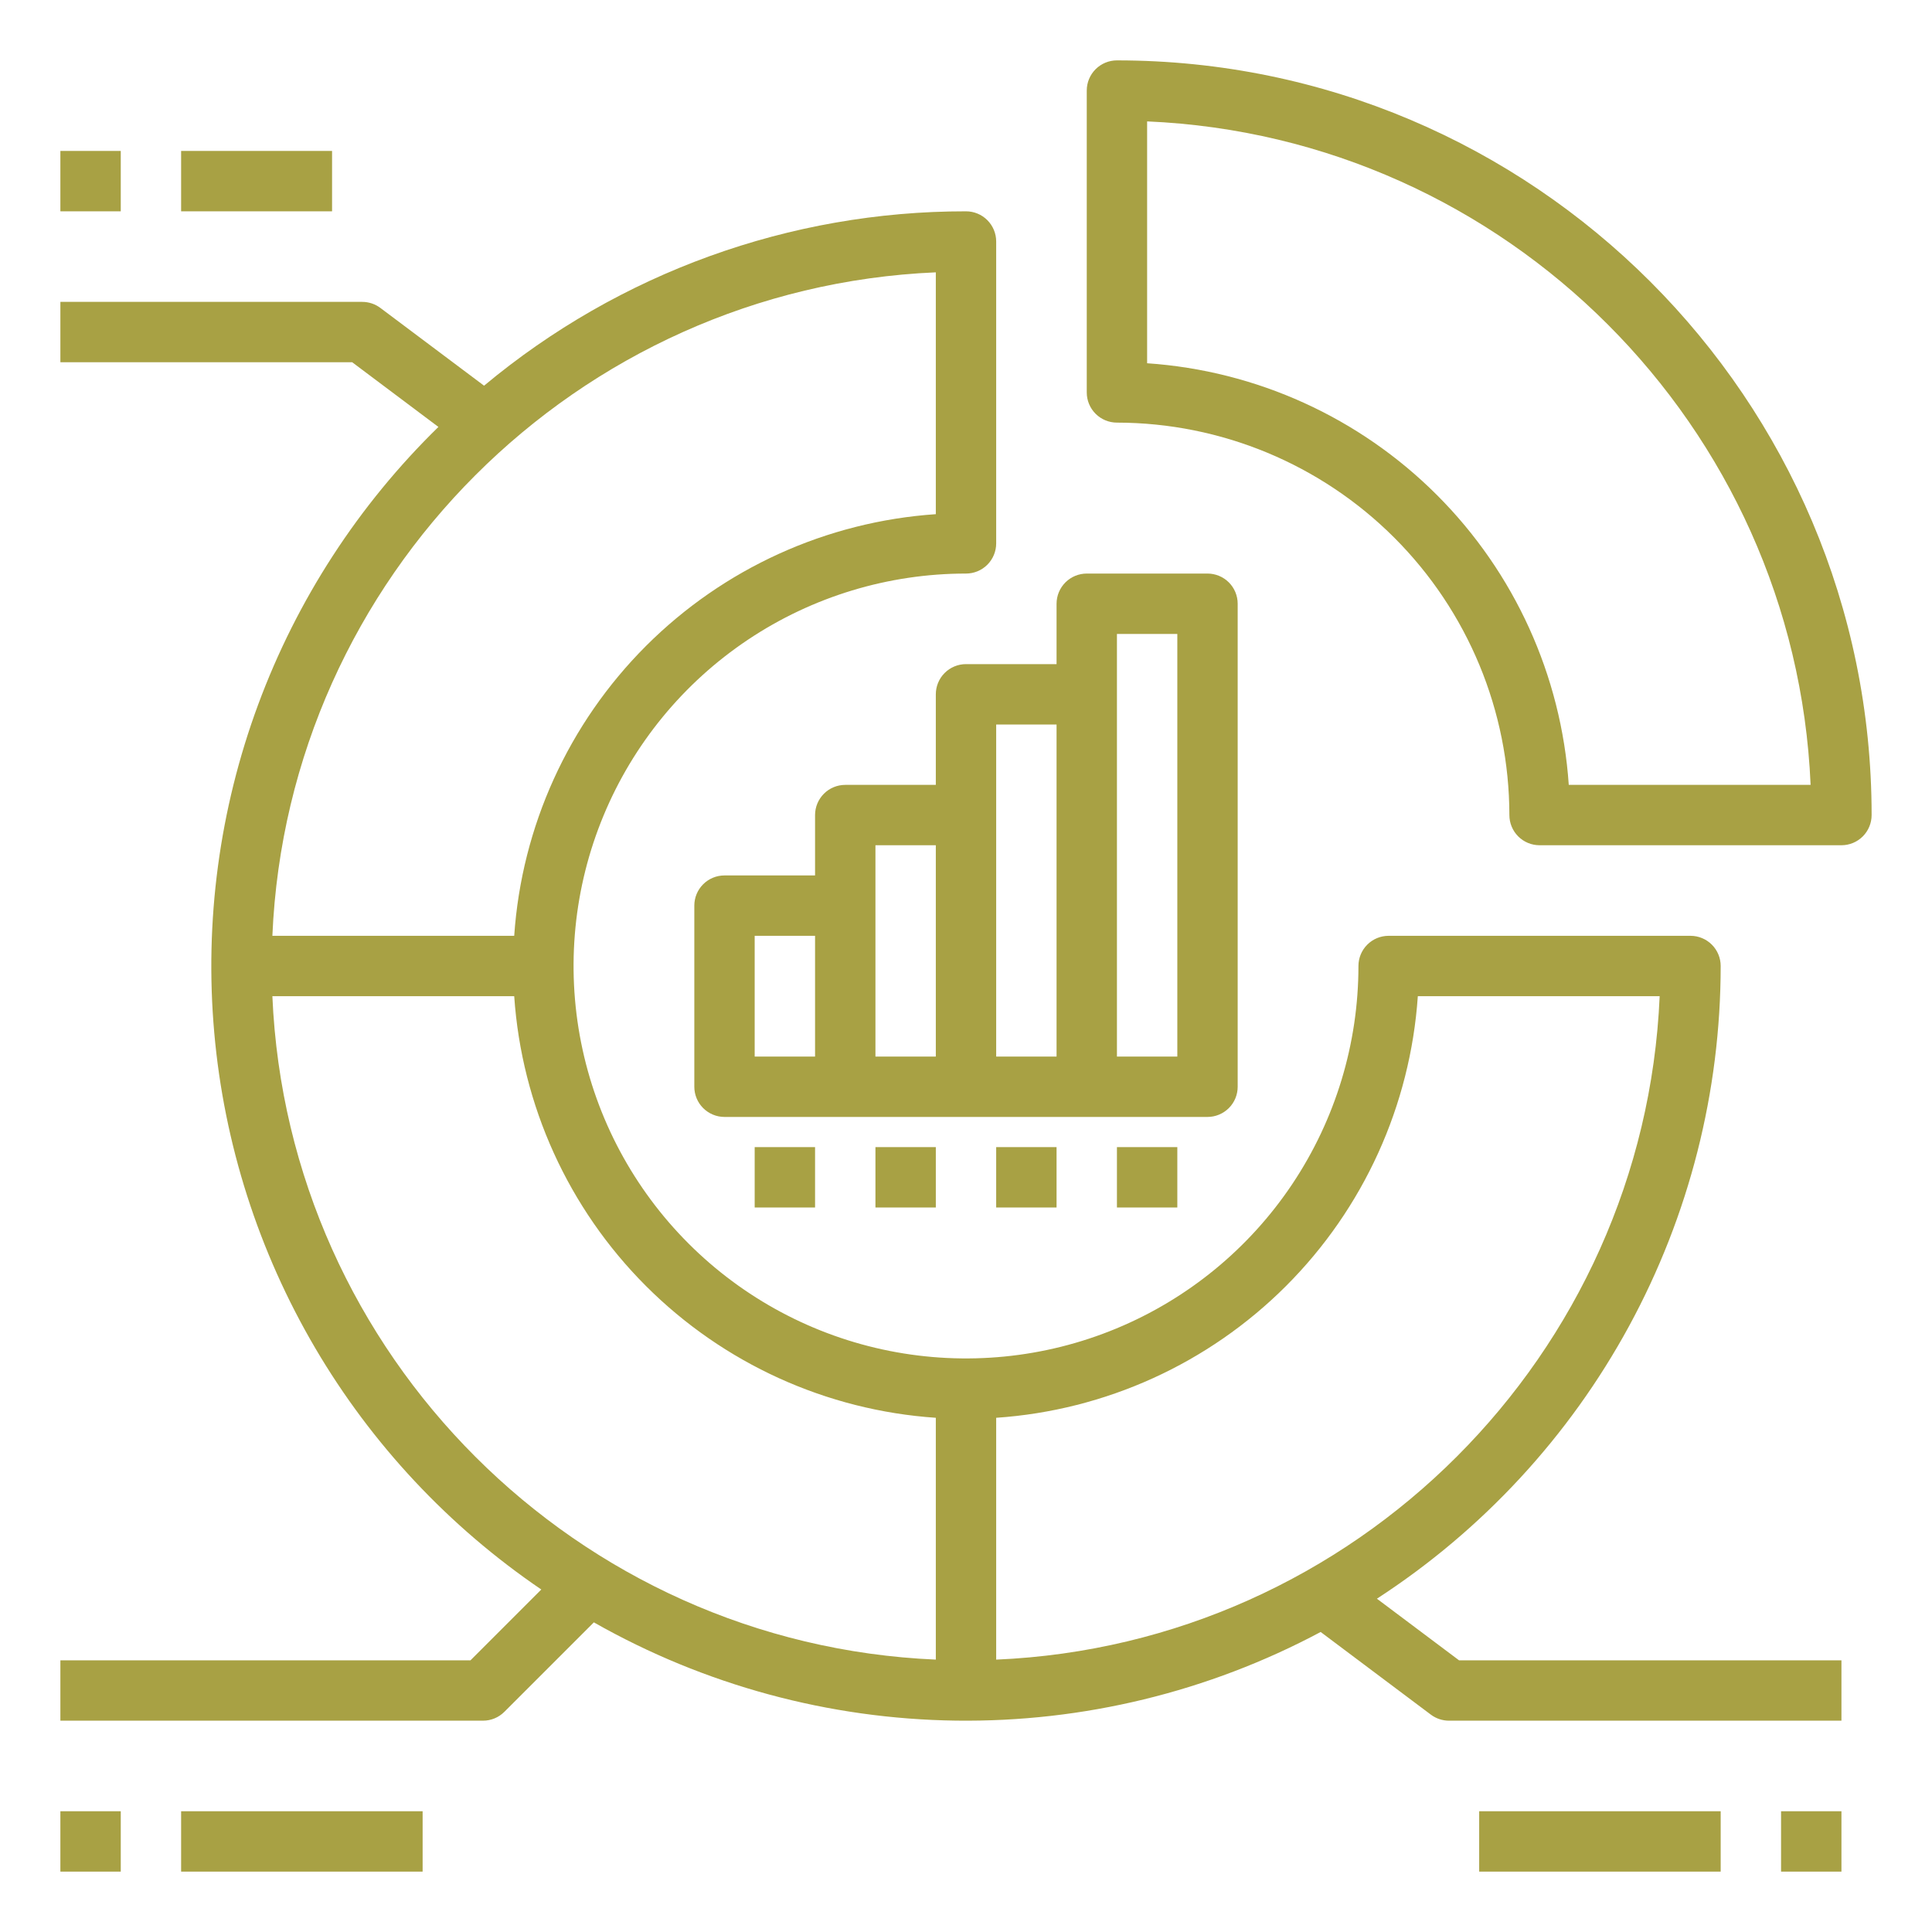 <svg width="103" height="103" viewBox="0 0 103 103" fill="none" xmlns="http://www.w3.org/2000/svg">
<path d="M59.547 3.219C59.12 3.219 58.711 3.388 58.409 3.69C58.107 3.992 57.938 4.401 57.938 4.828V20.922C57.938 21.349 58.107 21.758 58.409 22.06C58.711 22.362 59.12 22.531 59.547 22.531C65.094 22.538 70.412 24.744 74.334 28.666C78.256 32.588 80.463 37.906 80.469 43.453C80.469 43.88 80.638 44.289 80.94 44.591C81.242 44.893 81.651 45.062 82.078 45.062H98.172C98.599 45.062 99.008 44.893 99.31 44.591C99.612 44.289 99.781 43.88 99.781 43.453C99.781 21.268 81.732 3.219 59.547 3.219ZM83.635 41.844C83.237 36.013 80.741 30.524 76.608 26.392C72.476 22.259 66.987 19.763 61.156 19.366V6.472C80.289 7.295 95.705 22.711 96.528 41.844H83.635Z" fill="#A8A144"/>
<path d="M3.219 8.047H6.438V11.266H3.219V8.047Z" fill="#A8A144"/>
<path d="M9.656 8.047H17.703V11.266H9.656V8.047Z" fill="#A8A144"/>
<path d="M73.407 85.231C79.03 81.581 83.652 76.583 86.853 70.692C90.054 64.802 91.732 58.204 91.734 51.5C91.734 51.073 91.565 50.664 91.263 50.362C90.961 50.06 90.552 49.891 90.125 49.891H74.031C73.604 49.891 73.195 50.06 72.893 50.362C72.591 50.664 72.422 51.073 72.422 51.5C72.422 55.638 71.195 59.683 68.896 63.124C66.597 66.564 63.329 69.246 59.507 70.829C55.684 72.413 51.477 72.827 47.418 72.02C43.36 71.213 39.632 69.22 36.706 66.294C33.78 63.368 31.787 59.64 30.98 55.582C30.173 51.523 30.587 47.316 32.171 43.494C33.754 39.671 36.436 36.403 39.876 34.104C43.317 31.805 47.362 30.578 51.5 30.578C51.927 30.578 52.336 30.409 52.638 30.107C52.94 29.805 53.109 29.396 53.109 28.969V12.875C53.109 12.448 52.94 12.039 52.638 11.737C52.336 11.435 51.927 11.266 51.5 11.266C42.111 11.257 33.017 14.547 25.807 20.562L20.278 16.416C20 16.207 19.661 16.094 19.312 16.094H3.219V19.312H18.776L23.373 22.761C19.113 26.921 15.831 31.976 13.764 37.561C11.697 43.145 10.897 49.12 11.422 55.051C11.947 60.983 13.784 66.723 16.799 71.858C19.814 76.993 23.933 81.393 28.858 84.741L25.083 88.516H3.219V91.734H25.75C26.177 91.734 26.586 91.565 26.888 91.263L31.66 86.492C37.551 89.839 44.193 91.641 50.968 91.731C57.743 91.821 64.43 90.195 70.408 87.005L76.284 91.413C76.563 91.621 76.902 91.734 77.25 91.734H98.172V88.516H77.786L73.407 85.231ZM75.588 53.109H88.481C87.658 72.242 72.242 87.656 53.109 88.479V75.586C58.94 75.189 64.429 72.693 68.561 68.561C72.694 64.429 75.19 58.94 75.588 53.109ZM49.891 14.519V27.412C44.06 27.81 38.571 30.306 34.439 34.438C30.307 38.571 27.811 44.06 27.414 49.891H14.521C15.344 30.758 30.758 15.342 49.891 14.519ZM14.521 53.109H27.414C27.811 58.94 30.307 64.429 34.439 68.561C38.571 72.693 44.06 75.189 49.891 75.586V88.478C30.758 87.656 15.344 72.242 14.521 53.109Z" fill="#A8A144"/>
<path d="M94.953 96.562H98.172V99.781H94.953V96.562Z" fill="#A8A144"/>
<path d="M78.859 96.562H91.734V99.781H78.859V96.562Z" fill="#A8A144"/>
<path d="M3.219 96.562H6.438V99.781H3.219V96.562Z" fill="#A8A144"/>
<path d="M9.656 96.562H22.531V99.781H9.656V96.562Z" fill="#A8A144"/>
<path d="M65.984 57.938V32.188C65.984 31.761 65.815 31.351 65.513 31.049C65.211 30.748 64.802 30.578 64.375 30.578H57.938C57.511 30.578 57.101 30.748 56.8 31.049C56.498 31.351 56.328 31.761 56.328 32.188V35.406H51.5C51.073 35.406 50.664 35.576 50.362 35.878C50.06 36.179 49.891 36.589 49.891 37.016V41.844H45.062C44.636 41.844 44.226 42.013 43.925 42.315C43.623 42.617 43.453 43.026 43.453 43.453V46.672H38.625C38.198 46.672 37.789 46.841 37.487 47.143C37.185 47.445 37.016 47.854 37.016 48.281V57.938C37.016 58.364 37.185 58.774 37.487 59.075C37.789 59.377 38.198 59.547 38.625 59.547H64.375C64.802 59.547 65.211 59.377 65.513 59.075C65.815 58.774 65.984 58.364 65.984 57.938ZM40.234 49.891H43.453V56.328H40.234V49.891ZM46.672 45.062H49.891V56.328H46.672V45.062ZM53.109 38.625H56.328V56.328H53.109V38.625ZM62.766 56.328H59.547V33.797H62.766V56.328Z" fill="#A8A144"/>
<path d="M46.672 61.156H49.891V64.375H46.672V61.156Z" fill="#A8A144"/>
<path d="M40.234 61.156H43.453V64.375H40.234V61.156Z" fill="#A8A144"/>
<path d="M53.109 61.156H56.328V64.375H53.109V61.156Z" fill="#A8A144"/>
<path d="M59.547 61.156H62.766V64.375H59.547V61.156Z" fill="#A8A144"/>
</svg>
